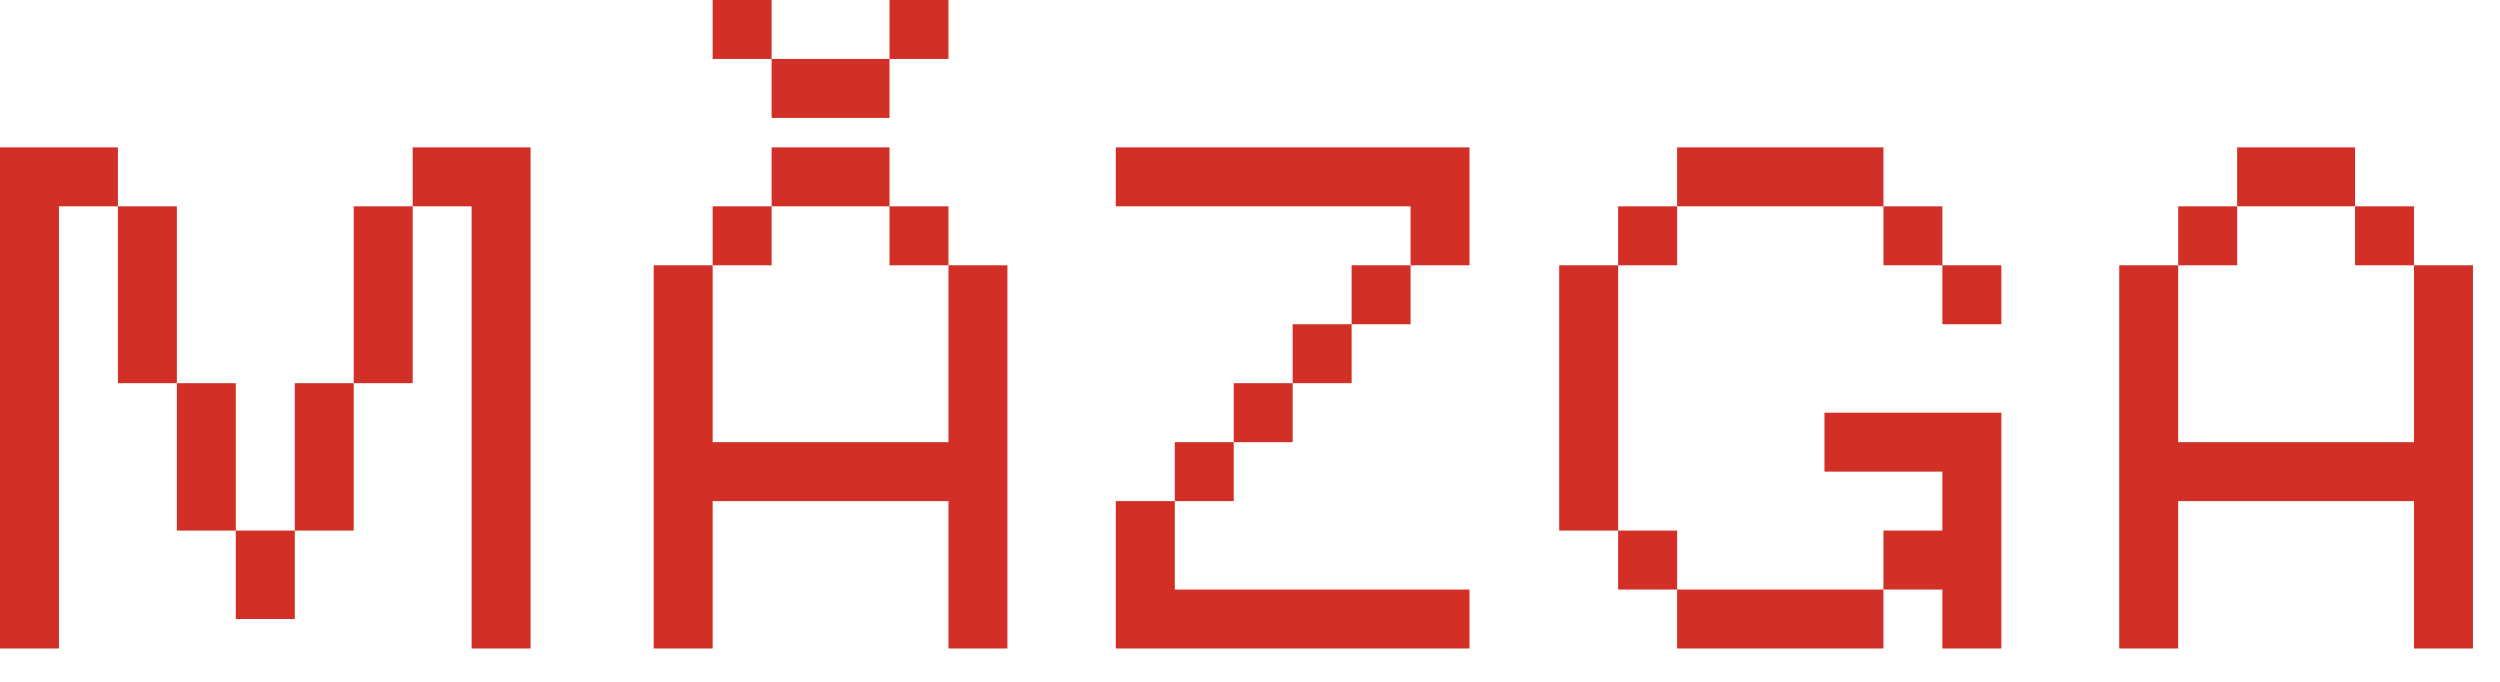 <?xml version="1.0" encoding="utf-8"?>
<svg xmlns="http://www.w3.org/2000/svg" fill="none" height="100%" overflow="visible" preserveAspectRatio="none" style="display: block;" viewBox="0 0 66 18" width="100%">
<g id="Group 26">
<path d="M0 3.891H3.113V5.447H1.556V17.12H0V3.891ZM4.669 5.447V10.116H3.113V5.447H4.669ZM6.225 10.116V14.007H4.669V10.116H6.225ZM7.782 14.007V16.342H6.225V14.007H7.782ZM9.338 10.116V14.007H7.782V10.116H9.338ZM10.895 5.447V10.116H9.338V5.447H10.895ZM12.451 5.447H10.895V3.891H14.007V17.12H12.451V5.447Z" fill="#D22F27" id="Vector"/>
<path d="M17.258 7.004H18.814V11.673H25.04V7.004H26.596V17.12H25.04V13.229H18.814V17.12H17.258V7.004ZM18.814 0H20.371V1.556H18.814V0ZM18.814 5.447H20.371V7.004H18.814V5.447ZM20.371 1.556H23.483V3.113H20.371V1.556ZM23.483 3.891V5.447H20.371V3.891H23.483ZM23.483 0H25.04V1.556H23.483V0ZM25.04 5.447V7.004H23.483V5.447H25.04Z" fill="#D22F27" id="Vector_2"/>
<path d="M29.457 3.891H38.795V7.004H37.239V5.447H29.457V3.891ZM29.457 13.229H31.014V15.564H38.795V17.12H29.457V13.229ZM32.57 13.229H31.014V11.673H32.57V13.229ZM34.126 10.116V11.673H32.57V10.116H34.126ZM35.683 10.116H34.126V8.56H35.683V10.116ZM35.683 7.004H37.239V8.56H35.683V7.004Z" fill="#D22F27" id="Vector_3"/>
<path d="M41.163 7.004H42.719V14.007H41.163V7.004ZM42.719 5.447H44.276V7.004H42.719V5.447ZM44.276 14.007V15.564H42.719V14.007H44.276ZM44.276 3.891H49.723V5.447H44.276V3.891ZM49.723 15.564V17.12H44.276V15.564H49.723ZM49.723 14.007H51.279V12.451H48.166V10.895H52.836V17.12H51.279V15.564H49.723V14.007ZM51.279 5.447V7.004H49.723V5.447H51.279ZM52.836 7.004V8.56H51.279V7.004H52.836Z" fill="#D22F27" id="Vector_4"/>
<path d="M55.948 7.004H57.504V11.673H63.73V7.004H65.286V17.12H63.73V13.229H57.504V17.12H55.948V7.004ZM57.504 5.447H59.061V7.004H57.504V5.447ZM62.173 3.891V5.447H59.061V3.891H62.173ZM63.73 5.447V7.004H62.173V5.447H63.73Z" fill="#D22F27" id="Vector_5"/>
</g>
</svg>